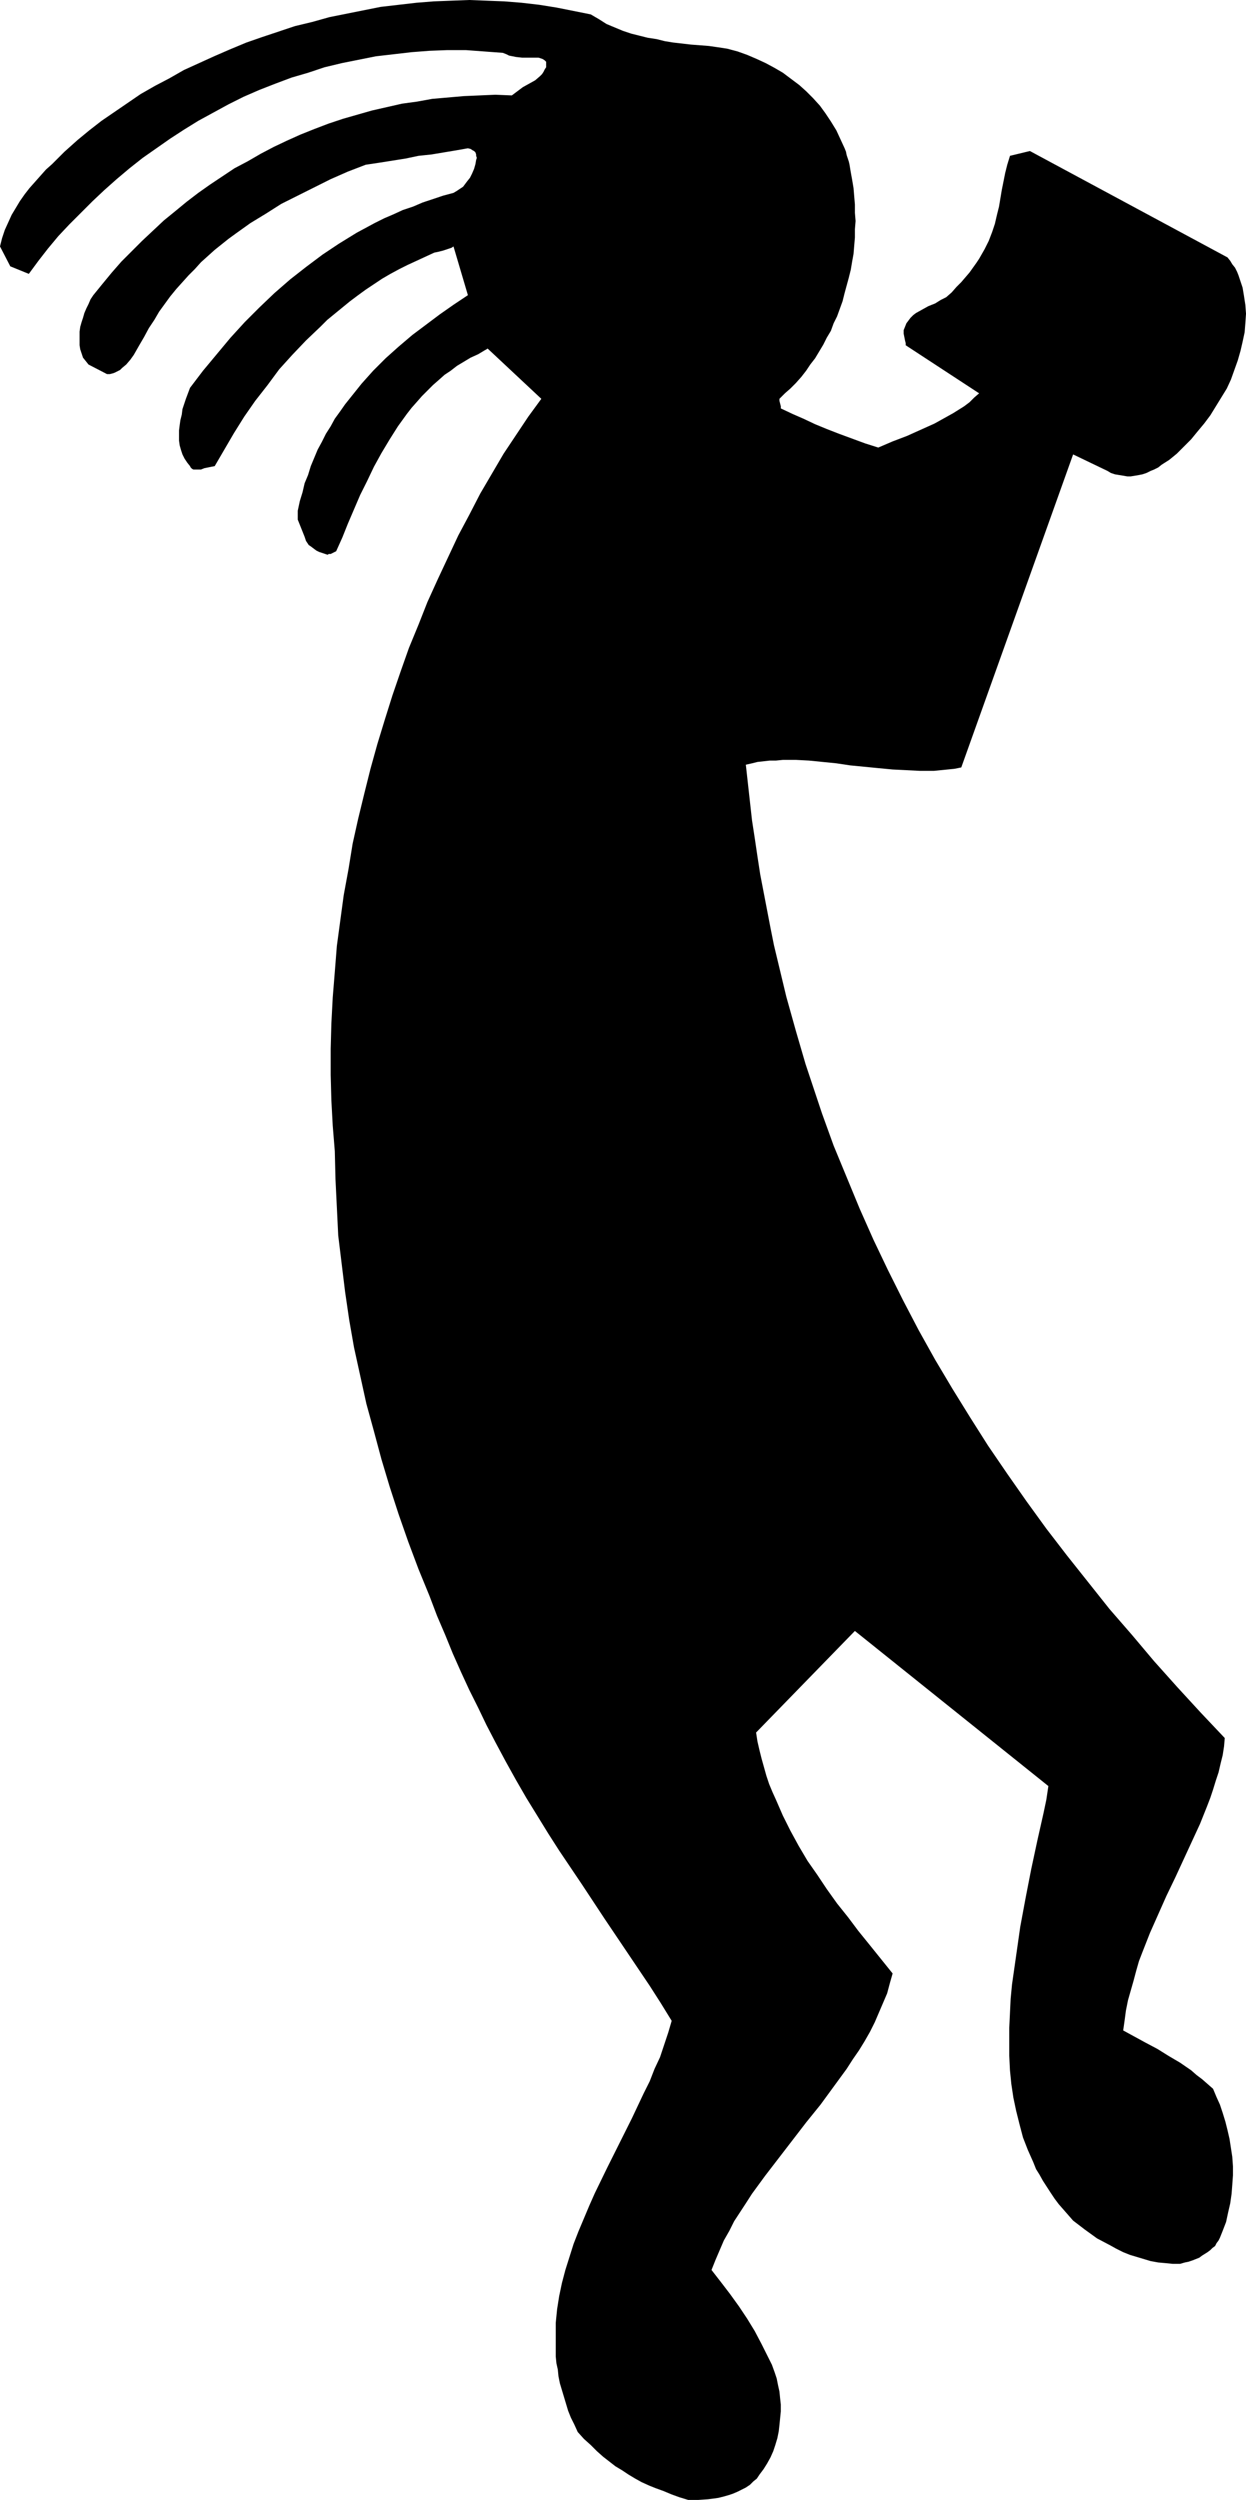 <?xml version="1.0" encoding="UTF-8" standalone="no"?>
<svg
   version="1.0"
   width="77.625mm"
   height="155.711mm"
   id="svg1"
   sodipodi:docname="Figure Drinking.wmf"
   xmlns:inkscape="http://www.inkscape.org/namespaces/inkscape"
   xmlns:sodipodi="http://sodipodi.sourceforge.net/DTD/sodipodi-0.dtd"
   xmlns="http://www.w3.org/2000/svg"
   xmlns:svg="http://www.w3.org/2000/svg">
  <sodipodi:namedview
     id="namedview1"
     pagecolor="#ffffff"
     bordercolor="#000000"
     borderopacity="0.25"
     inkscape:showpageshadow="2"
     inkscape:pageopacity="0.0"
     inkscape:pagecheckerboard="0"
     inkscape:deskcolor="#d1d1d1"
     inkscape:document-units="mm" />
  <defs
     id="defs1">
    <pattern
       id="WMFhbasepattern"
       patternUnits="userSpaceOnUse"
       width="6"
       height="6"
       x="0"
       y="0" />
  </defs>
  <path
     style="fill:#000000;fill-opacity:1;fill-rule:evenodd;stroke:none"
     d="m 162.041,588.515 h 2.423 l 2.262,-0.162 1.292,-0.162 1.131,-0.162 1.292,-0.323 1.131,-0.323 0.969,-0.323 1.131,-0.485 0.969,-0.485 0.969,-0.485 0.969,-0.646 0.808,-0.808 0.808,-0.646 0.646,-0.97 0.969,-1.293 0.808,-1.293 0.808,-1.454 0.646,-1.454 0.485,-1.454 0.485,-1.616 0.323,-1.616 0.162,-1.454 0.162,-1.616 0.162,-1.616 v -1.616 l -0.162,-1.454 -0.162,-1.616 -0.323,-1.454 -0.323,-1.616 -0.485,-1.454 -0.646,-1.778 -0.808,-1.616 -0.808,-1.616 -0.808,-1.616 -1.616,-3.07 -1.777,-2.909 -1.939,-2.909 -2.1,-2.909 -2.1,-2.747 -2.262,-2.909 0.969,-2.424 0.969,-2.262 0.969,-2.262 1.292,-2.262 1.131,-2.262 2.746,-4.201 1.454,-2.262 3.07,-4.201 3.231,-4.201 3.231,-4.201 3.231,-4.201 3.393,-4.201 3.07,-4.201 3.07,-4.201 1.454,-2.262 1.454,-2.101 1.292,-2.101 1.292,-2.262 1.131,-2.262 0.969,-2.262 0.969,-2.262 0.969,-2.262 0.646,-2.424 0.646,-2.262 -5.331,-6.625 -2.746,-3.393 -2.423,-3.232 -2.585,-3.232 -2.423,-3.393 -2.262,-3.393 -2.262,-3.232 -2.1,-3.555 -1.939,-3.555 -1.777,-3.555 -1.616,-3.717 -0.808,-1.778 -0.808,-1.939 -0.646,-1.939 -1.131,-4.04 -0.485,-1.939 -0.485,-2.101 -0.323,-2.101 23.264,-23.915 45.559,36.52 -0.485,3.232 -0.646,3.07 -1.454,6.464 -1.454,6.787 -1.292,6.625 -1.292,6.948 -0.969,6.787 -0.485,3.393 -0.485,3.393 -0.323,3.393 -0.162,3.393 -0.162,3.393 v 3.393 3.232 l 0.162,3.393 0.323,3.232 0.485,3.232 0.646,3.07 0.808,3.232 0.808,3.07 1.131,2.909 1.292,2.909 0.646,1.616 0.808,1.293 0.808,1.454 1.777,2.747 0.969,1.454 0.969,1.293 1.131,1.293 1.131,1.293 1.131,1.293 2.746,2.101 2.908,2.101 3.07,1.616 1.454,0.808 1.616,0.808 1.616,0.646 1.616,0.485 1.616,0.485 1.616,0.485 1.777,0.323 1.777,0.162 1.616,0.162 h 1.777 l 1.131,-0.323 0.808,-0.162 0.969,-0.323 1.616,-0.646 0.646,-0.485 1.292,-0.808 0.646,-0.485 0.485,-0.485 0.646,-0.485 0.323,-0.646 0.485,-0.646 0.323,-0.646 0.323,-0.808 0.323,-0.808 0.808,-2.101 0.485,-2.262 0.485,-2.101 0.323,-2.262 0.162,-2.101 0.162,-2.262 v -2.101 l -0.162,-2.262 -0.323,-2.101 -0.323,-2.101 -0.485,-2.101 -0.485,-1.939 -0.646,-2.101 -0.646,-1.939 -0.808,-1.778 -0.808,-1.939 -1.292,-1.131 -1.292,-1.131 -1.292,-0.97 -1.292,-1.131 -2.585,-1.778 -2.746,-1.616 -2.585,-1.616 -2.746,-1.454 -5.331,-2.909 0.323,-2.262 0.323,-2.424 0.485,-2.424 0.646,-2.262 0.646,-2.262 0.646,-2.424 0.646,-2.262 0.808,-2.101 1.777,-4.525 1.939,-4.363 1.939,-4.363 2.1,-4.363 1.939,-4.201 1.939,-4.201 1.939,-4.201 1.616,-4.04 0.808,-2.101 0.646,-1.939 0.646,-2.101 0.646,-1.939 0.485,-2.101 0.485,-1.939 0.323,-2.101 0.162,-1.939 -5.654,-5.979 -5.493,-5.979 -5.493,-6.14 -5.17,-6.14 -5.331,-6.14 -5.008,-6.302 -5.008,-6.302 -4.847,-6.302 -4.685,-6.464 -4.524,-6.464 -4.524,-6.625 -4.2,-6.625 -4.2,-6.787 -4.039,-6.787 -3.877,-6.948 -3.716,-7.11 -3.554,-7.11 -3.393,-7.11 -3.231,-7.272 -3.07,-7.433 -3.07,-7.433 -2.746,-7.595 -2.585,-7.756 -1.292,-3.878 -1.131,-3.878 -1.131,-3.878 -1.131,-4.04 -1.131,-4.04 -0.969,-4.04 -0.969,-4.04 -0.969,-4.04 -0.808,-4.04 -1.616,-8.403 -0.808,-4.201 -0.646,-4.201 -0.646,-4.363 -0.646,-4.201 -0.485,-4.363 -0.485,-4.363 -0.485,-4.363 1.454,-0.323 1.292,-0.323 1.454,-0.162 1.454,-0.162 h 1.454 l 1.616,-0.162 h 3.07 l 3.07,0.162 3.231,0.323 3.231,0.323 3.231,0.485 6.624,0.646 3.393,0.323 3.231,0.162 3.231,0.162 h 3.231 l 1.616,-0.162 1.616,-0.162 1.616,-0.162 1.616,-0.323 26.334,-73.686 8.078,3.878 0.808,0.485 0.969,0.323 0.969,0.162 0.969,0.162 0.969,0.162 h 0.808 l 0.969,-0.162 0.969,-0.162 0.808,-0.162 0.969,-0.323 0.969,-0.485 0.808,-0.323 0.969,-0.485 0.808,-0.646 1.777,-1.131 1.777,-1.454 1.616,-1.616 1.777,-1.778 1.454,-1.778 1.616,-1.939 1.454,-1.939 1.292,-2.101 1.292,-2.101 1.292,-2.101 0.969,-2.101 0.808,-2.262 0.808,-2.262 0.646,-2.262 0.485,-2.101 0.485,-2.262 0.162,-2.101 0.162,-2.262 -0.162,-2.101 -0.323,-2.101 -0.323,-1.939 -0.646,-1.939 -0.323,-0.97 -0.323,-0.808 -0.485,-0.97 -0.646,-0.808 -0.485,-0.808 -0.646,-0.808 -46.528,-25.047 -4.685,1.131 -0.646,2.101 -0.485,1.939 -0.808,4.04 -0.646,3.878 -0.485,1.939 -0.485,2.101 -0.646,1.939 -0.808,2.101 -0.485,0.97 -0.485,0.97 -0.646,1.131 -0.646,1.131 -0.646,0.97 -0.808,1.131 -0.808,1.131 -0.969,1.131 -0.969,1.131 -1.131,1.131 -1.131,1.293 -1.292,1.131 -0.646,0.323 -0.646,0.323 -1.292,0.808 -1.616,0.646 -1.454,0.808 -1.454,0.808 -0.646,0.485 -0.646,0.646 -0.485,0.646 -0.485,0.646 -0.323,0.808 -0.323,0.808 v 0.808 l 0.162,0.808 0.162,0.808 0.162,0.646 v 0.485 l 17.287,11.311 v 0 l -1.131,0.97 -1.131,1.131 -1.292,0.97 -1.292,0.808 -1.292,0.808 -1.454,0.808 -1.454,0.808 -1.454,0.808 -3.231,1.454 -3.231,1.454 -3.393,1.293 -3.393,1.454 -3.07,-0.97 -3.07,-1.131 -3.07,-1.131 -2.908,-1.131 -2.746,-1.131 -2.746,-1.293 -2.585,-1.131 -2.746,-1.293 V 95.824 95.662 L 183.528,94.369 V 94.046 93.884 l 1.292,-1.293 1.292,-1.131 1.292,-1.293 1.292,-1.454 1.131,-1.454 0.969,-1.454 1.131,-1.454 0.969,-1.616 0.969,-1.616 0.808,-1.616 0.969,-1.616 0.646,-1.778 0.808,-1.616 0.646,-1.778 0.646,-1.778 0.485,-1.939 0.485,-1.778 0.485,-1.778 0.485,-1.939 0.323,-1.939 0.323,-1.778 0.162,-1.939 0.162,-1.939 v -1.939 l 0.162,-1.939 -0.162,-1.939 v -1.939 l -0.162,-1.939 -0.162,-1.939 -0.323,-1.939 -0.323,-1.778 -0.323,-1.939 -0.162,-0.646 -0.162,-0.485 -0.323,-0.97 -0.162,-0.808 -0.323,-0.808 -0.969,-2.101 -0.969,-2.101 -1.292,-2.101 -1.292,-1.939 -1.292,-1.778 -1.616,-1.778 -1.616,-1.616 -1.616,-1.454 -1.939,-1.454 -1.939,-1.454 -1.939,-1.131 -2.1,-1.131 -2.1,-0.97 -2.262,-0.97 -2.262,-0.808 -2.423,-0.646 -2.1,-0.323 -2.262,-0.323 -4.2,-0.323 -4.2,-0.485 L 156.548,9.695 154.609,9.211 152.509,8.888 150.57,8.403 148.632,7.918 146.693,7.272 144.754,6.464 142.816,5.656 141.039,4.525 139.1,3.393 135.061,2.585 131.022,1.778 126.983,1.131 122.783,0.646 118.744,0.323 114.543,0.162 110.504,0 l -4.2,0.162 -4.2,0.162 -4.039,0.323 -4.2,0.485 -4.2,0.485 -4.039,0.808 -4.039,0.808 -4.039,0.808 -4.039,1.131 -4.039,0.97 -3.877,1.293 -3.877,1.293 -3.716,1.293 -3.877,1.616 -3.716,1.616 -3.554,1.616 -3.554,1.616 -3.393,1.939 -3.393,1.778 -3.393,1.939 -3.07,2.101 -3.07,2.101 -3.07,2.101 -2.908,2.262 -2.746,2.262 -3.07,2.747 -1.454,1.454 -1.454,1.454 -1.454,1.293 -1.292,1.454 -1.292,1.454 -1.292,1.454 -1.131,1.454 L 4.685,47.346 3.716,48.962 2.746,50.578 1.939,52.356 1.131,54.133 0.485,56.072 0,58.011 l 2.423,4.686 4.362,1.778 2.262,-3.07 2.262,-2.909 2.423,-2.909 2.585,-2.747 2.746,-2.747 2.746,-2.747 2.746,-2.585 2.908,-2.585 3.07,-2.585 3.07,-2.424 3.231,-2.262 3.231,-2.262 3.231,-2.101 3.393,-2.101 3.554,-1.939 3.554,-1.939 3.554,-1.778 3.716,-1.616 3.716,-1.454 3.877,-1.454 3.877,-1.131 3.877,-1.293 4.039,-0.97 4.039,-0.808 4.039,-0.808 4.2,-0.485 4.2,-0.485 4.2,-0.323 4.2,-0.162 h 4.362 l 4.362,0.323 4.362,0.323 0.808,0.323 0.646,0.323 0.808,0.162 0.808,0.162 1.454,0.162 h 1.292 1.454 1.131 l 0.485,0.162 0.485,0.162 0.485,0.323 0.323,0.323 v 0.646 0.646 l -0.323,0.485 -0.323,0.646 -0.323,0.485 -0.485,0.485 -1.131,0.97 -1.454,0.808 -1.454,0.808 -1.292,0.97 -1.292,0.97 -3.877,-0.162 -3.716,0.162 -3.716,0.162 -3.716,0.323 -3.716,0.323 -3.554,0.646 -3.554,0.485 -3.554,0.808 -3.554,0.808 -3.393,0.97 -3.393,0.97 -3.393,1.131 -3.393,1.293 -3.231,1.293 -3.231,1.454 -3.07,1.454 -3.07,1.616 -3.07,1.778 -3.07,1.616 -2.908,1.939 -2.908,1.939 -2.746,1.939 -2.746,2.101 -2.746,2.262 -2.585,2.101 -2.585,2.424 -2.585,2.424 -2.423,2.424 -2.423,2.424 -2.262,2.585 -2.262,2.747 -2.1,2.585 -0.646,0.97 -0.485,1.131 -0.485,0.97 -0.485,1.131 -0.323,1.131 -0.323,0.97 -0.323,1.131 -0.162,1.131 v 1.131 1.131 0.97 l 0.162,0.97 0.323,0.97 0.323,0.97 0.646,0.808 0.646,0.808 4.362,2.262 h 0.646 l 0.646,-0.162 0.485,-0.162 0.646,-0.323 0.646,-0.323 0.485,-0.485 0.969,-0.808 0.969,-1.131 0.808,-1.131 0.646,-1.131 0.646,-1.131 1.131,-1.939 1.131,-2.101 1.292,-1.939 1.131,-1.939 1.292,-1.778 1.292,-1.778 1.454,-1.778 1.454,-1.616 1.454,-1.616 1.454,-1.454 1.454,-1.616 1.616,-1.454 1.616,-1.454 1.616,-1.293 1.616,-1.293 1.777,-1.293 3.393,-2.424 3.716,-2.262 3.554,-2.262 3.877,-1.939 3.877,-1.939 3.877,-1.939 4.039,-1.778 4.2,-1.616 3.231,-0.485 3.07,-0.485 3.07,-0.485 3.07,-0.646 3.07,-0.323 2.908,-0.485 2.908,-0.485 2.746,-0.485 0.646,0.162 0.485,0.323 0.323,0.162 0.323,0.323 0.162,0.485 v 0.323 l 0.162,0.485 -0.162,0.485 -0.162,0.97 -0.323,1.131 -0.485,1.131 -0.485,0.97 -0.646,0.808 -0.485,0.646 -0.485,0.646 -0.485,0.323 -0.485,0.323 -0.485,0.323 -0.808,0.485 -2.423,0.646 -2.423,0.808 -2.423,0.808 -2.262,0.97 -2.423,0.808 -2.1,0.97 -2.262,0.97 -2.262,1.131 -4.2,2.262 -4.2,2.585 -1.939,1.293 -1.939,1.293 -1.939,1.454 -1.939,1.454 -3.716,2.909 -3.716,3.232 -3.554,3.393 -3.393,3.393 -3.393,3.717 -3.231,3.878 -3.231,3.878 -3.07,4.04 -0.969,2.585 -0.808,2.424 -0.162,1.293 -0.323,1.293 -0.162,1.131 -0.162,1.293 v 1.131 1.293 l 0.162,1.131 0.323,1.131 0.323,0.97 0.485,0.97 0.646,0.97 0.646,0.808 0.162,0.323 0.323,0.323 0.323,0.162 h 0.323 0.323 0.323 0.808 l 0.808,-0.323 0.808,-0.162 0.808,-0.162 0.808,-0.162 2.262,-3.878 2.262,-3.878 2.423,-3.878 2.585,-3.717 2.908,-3.717 2.746,-3.717 3.07,-3.393 3.231,-3.393 3.393,-3.232 1.616,-1.616 1.777,-1.454 1.777,-1.454 1.777,-1.454 1.939,-1.454 1.777,-1.293 1.939,-1.293 1.939,-1.293 1.939,-1.131 2.1,-1.131 1.939,-0.97 2.1,-0.97 2.1,-0.97 2.1,-0.97 0.808,-0.162 0.646,-0.162 0.646,-0.162 0.485,-0.162 0.969,-0.323 0.485,-0.162 0.485,-0.323 3.393,11.473 -3.393,2.262 -3.231,2.262 -3.231,2.424 -3.231,2.424 -3.231,2.747 -3.07,2.747 -2.908,2.909 -2.746,3.07 -1.292,1.616 -1.292,1.616 -1.292,1.616 -1.131,1.616 -1.292,1.778 -0.969,1.777 -1.131,1.778 -0.969,1.939 -0.969,1.778 -0.808,1.939 -0.808,1.939 -0.646,2.101 -0.808,1.939 -0.485,2.101 -0.646,2.101 -0.485,2.262 v 0.485 0.646 0.97 l 0.323,0.808 0.323,0.808 0.323,0.808 0.323,0.808 0.323,0.808 0.323,0.97 0.323,0.485 0.323,0.485 0.485,0.323 0.646,0.485 0.646,0.485 0.646,0.323 0.969,0.323 0.969,0.323 h 0.162 l 0.162,-0.162 h 0.323 0.162 l 0.646,-0.323 0.646,-0.323 1.454,-3.232 1.292,-3.232 1.454,-3.393 1.454,-3.393 1.616,-3.232 1.616,-3.393 1.777,-3.232 1.939,-3.232 1.939,-3.07 2.1,-2.909 1.131,-1.454 1.292,-1.454 1.131,-1.293 1.292,-1.293 1.292,-1.293 1.292,-1.131 1.454,-1.293 1.454,-0.97 1.454,-1.131 1.616,-0.97 1.616,-0.97 1.777,-0.808 0.808,-0.485 0.808,-0.485 0.323,-0.162 0.162,-0.162 h 0.162 v 0 l 12.601,11.796 -3.07,4.201 -2.908,4.363 -2.908,4.363 -2.746,4.686 -2.746,4.686 -2.585,5.009 -2.585,4.848 -2.423,5.171 -2.423,5.171 -2.423,5.333 -2.1,5.333 -2.262,5.494 -1.939,5.494 -1.939,5.656 -1.777,5.656 -1.777,5.817 -1.616,5.817 -1.454,5.817 -1.454,5.979 -1.292,5.817 -0.969,5.979 -1.131,6.14 -0.808,5.979 -0.808,5.979 -0.485,6.14 -0.485,5.979 -0.323,6.14 -0.162,5.979 v 6.14 l 0.162,5.979 0.323,5.979 0.485,5.979 0.162,6.625 0.323,6.625 0.323,6.625 0.808,6.625 0.808,6.625 0.969,6.625 1.131,6.464 1.454,6.625 1.454,6.625 1.777,6.464 1.777,6.625 1.939,6.464 2.1,6.464 2.262,6.464 2.423,6.464 2.585,6.302 1.777,4.686 1.939,4.525 1.777,4.363 1.939,4.363 1.939,4.201 2.1,4.201 1.939,4.04 2.1,4.04 2.423,4.525 2.423,4.363 2.423,4.201 2.585,4.201 2.585,4.201 2.585,4.04 5.331,7.918 5.331,8.08 5.331,7.918 5.331,7.918 2.585,4.04 2.585,4.201 -0.808,2.747 -0.969,2.909 -0.969,2.909 -1.292,2.747 -1.131,2.909 -1.454,2.909 -2.746,5.817 -2.908,5.817 -2.908,5.817 -2.908,5.979 -1.292,2.909 -1.292,3.07 -1.292,3.07 -1.131,2.909 -0.969,3.07 -0.969,3.07 -0.808,3.07 -0.646,3.07 -0.485,3.07 -0.323,3.232 v 3.07 3.232 1.616 l 0.162,1.616 0.323,1.454 0.162,1.616 0.323,1.616 0.485,1.616 0.485,1.616 0.485,1.616 0.485,1.616 0.646,1.616 0.808,1.616 0.808,1.778 1.454,1.616 1.616,1.454 1.454,1.454 1.454,1.293 1.454,1.131 1.454,1.131 1.616,0.97 1.454,0.97 1.616,0.97 1.454,0.808 1.777,0.808 1.616,0.646 1.777,0.646 1.939,0.808 1.777,0.646 z"
     id="path1" />
</svg>

